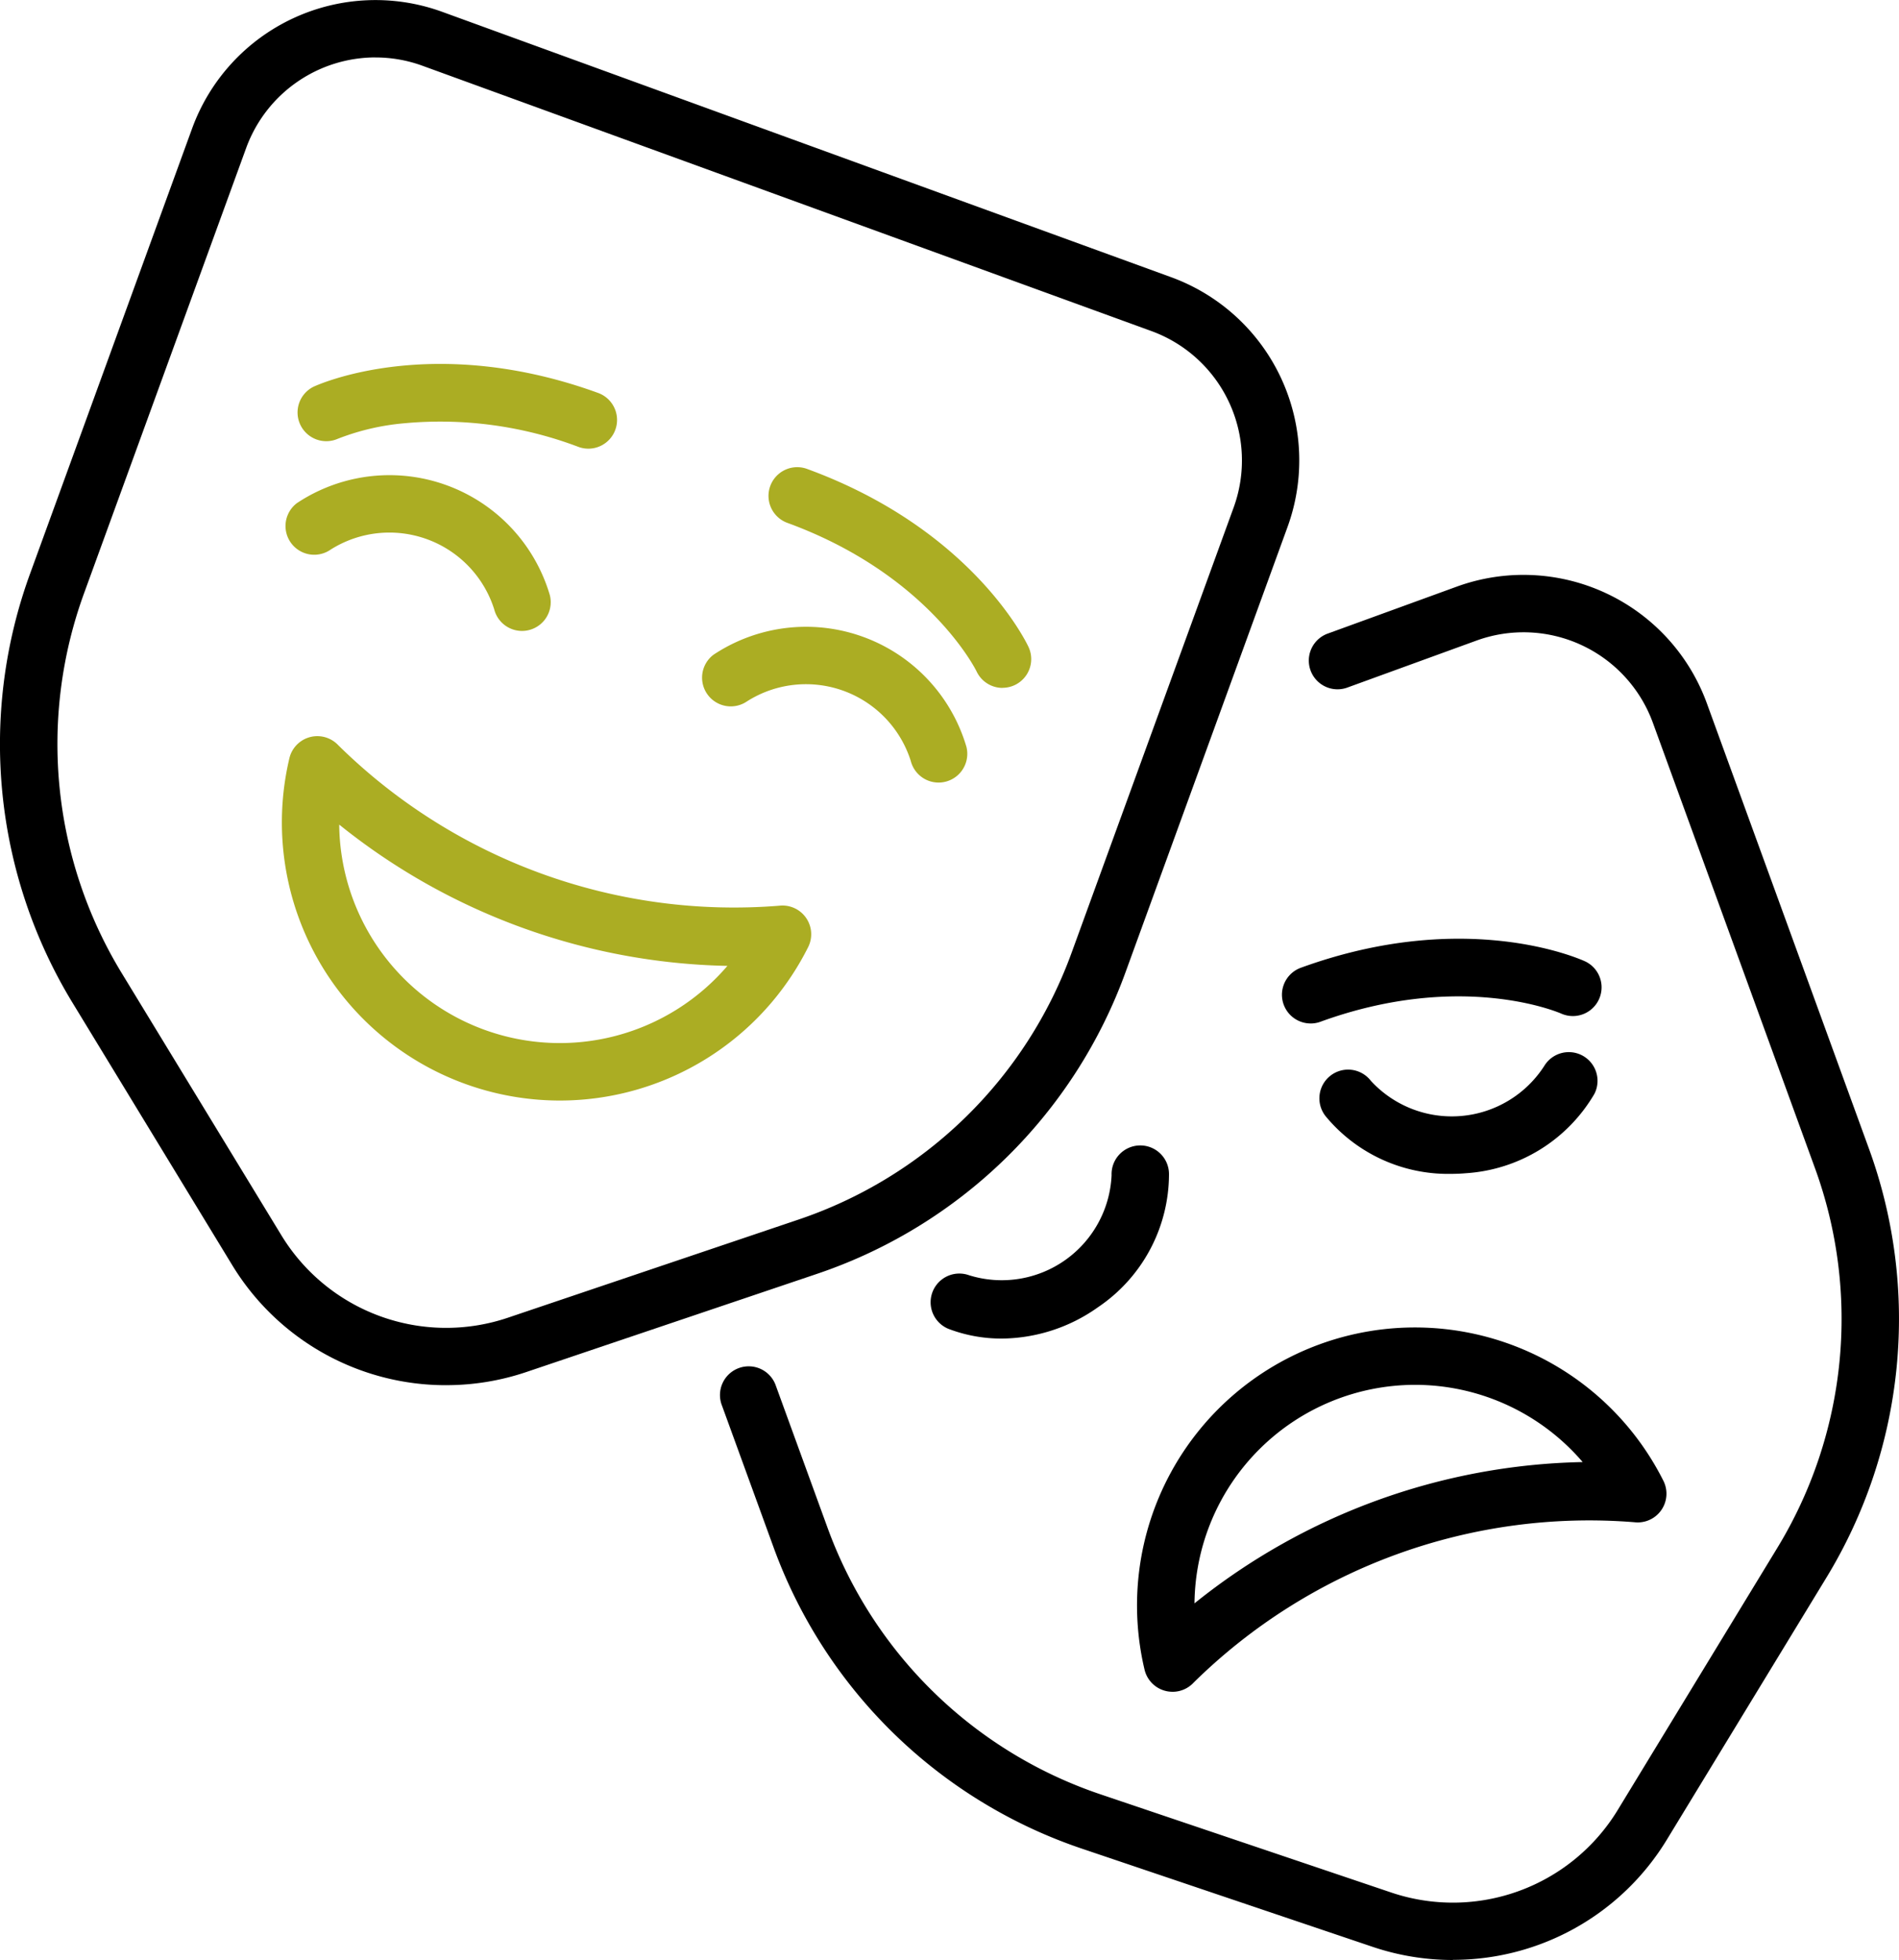 <svg id="Gruppe_647" data-name="Gruppe 647" xmlns="http://www.w3.org/2000/svg" xmlns:xlink="http://www.w3.org/1999/xlink" width="91.789" height="94.727" viewBox="0 0 91.789 94.727">
  <defs>
    <clipPath id="clip-path">
      <rect id="Rechteck_299" data-name="Rechteck 299" width="91.789" height="94.726" fill="none"/>
    </clipPath>
  </defs>
  <g id="Gruppe_646" data-name="Gruppe 646" clip-path="url(#clip-path)">
    <path id="Pfad_290" data-name="Pfad 290" d="M21.563,66.946a12.087,12.087,0,0,1-10.337-5.8L3.535,48.512A24.035,24.035,0,0,1,1.468,27.687L9.289,6.2A9.433,9.433,0,0,1,21.366.569L56.6,13.394a9.423,9.423,0,0,1,5.632,12.078L54.414,46.958a24.037,24.037,0,0,1-14.97,14.623l-14.01,4.731a12.1,12.1,0,0,1-3.871.633M18.15,2.775A6.659,6.659,0,0,0,11.9,7.149L4.076,28.637a21.274,21.274,0,0,0,1.83,18.431L13.6,59.7a9.326,9.326,0,0,0,10.949,3.985l14.01-4.731a21.275,21.275,0,0,0,13.25-12.943l7.821-21.487A6.655,6.655,0,0,0,55.653,16L20.417,3.177a6.616,6.616,0,0,0-2.267-.4" transform="translate(0 0)"/>
    <path id="Pfad_291" data-name="Pfad 291" d="M111.587,274a13.442,13.442,0,0,1-13.07-16.545,1.388,1.388,0,0,1,2.361-.629,27.246,27.246,0,0,0,21.314,7.758,1.388,1.388,0,0,1,1.4,2A13.428,13.428,0,0,1,111.587,274m-10.662-13.337a10.663,10.663,0,0,0,18.764,6.829,30.881,30.881,0,0,1-18.764-6.829" transform="translate(-84.529 -220.811)" fill="#abad23"/>
    <path id="Pfad_292" data-name="Pfad 292" d="M110.732,172.854a1.388,1.388,0,0,1-1.345-1.051,5.314,5.314,0,0,0-7.907-2.878,1.388,1.388,0,0,1-1.629-2.247,8.08,8.08,0,0,1,12.228,4.451,1.389,1.389,0,0,1-1.347,1.725" transform="translate(-85.501 -142.361)" fill="#abad23"/>
    <path id="Pfad_293" data-name="Pfad 293" d="M255.831,225.665a1.388,1.388,0,0,1-1.345-1.051,5.314,5.314,0,0,0-7.907-2.878,1.388,1.388,0,0,1-1.629-2.247,8.081,8.081,0,0,1,12.228,4.451,1.389,1.389,0,0,1-1.347,1.725" transform="translate(-210.465 -187.844)" fill="#abad23"/>
    <path id="Pfad_294" data-name="Pfad 294" d="M117.482,130.842a1.384,1.384,0,0,1-.474-.084,18.842,18.842,0,0,0-8.418-1.144,11.575,11.575,0,0,0-3.228.754,1.388,1.388,0,0,1-1.166-2.518c.232-.108,5.762-2.611,13.761.3a1.388,1.388,0,0,1-.475,2.692" transform="translate(-89.044 -109.158)" fill="#abad23"/>
    <path id="Pfad_295" data-name="Pfad 295" d="M278.821,173.337a1.388,1.388,0,0,1-1.256-.8c-.041-.085-2.342-4.7-9.172-7.186a1.388,1.388,0,0,1,.949-2.608c8,2.911,10.627,8.384,10.735,8.615a1.388,1.388,0,0,1-1.257,1.975" transform="translate(-230.363 -140.091)" fill="#abad23"/>
    <path id="Pfad_296" data-name="Pfad 296" d="M286.271,267.137a12.108,12.108,0,0,1-3.87-.633l-14.01-4.731a24.037,24.037,0,0,1-14.97-14.623l-2.48-6.813a1.388,1.388,0,1,1,2.608-.949l2.48,6.813a21.275,21.275,0,0,0,13.25,12.943l14.01,4.731a9.326,9.326,0,0,0,10.949-3.985l7.691-12.63a21.274,21.274,0,0,0,1.83-18.432l-7.821-21.487a6.655,6.655,0,0,0-8.52-3.973L281.2,205.63a1.388,1.388,0,1,1-.949-2.608l6.216-2.262a9.434,9.434,0,0,1,12.077,5.632l7.821,21.487A24.035,24.035,0,0,1,304.3,248.7l-7.691,12.63a12.086,12.086,0,0,1-10.337,5.8" transform="translate(-216.046 -172.411)"/>
    <path id="Pfad_297" data-name="Pfad 297" d="M397.737,479.9a1.388,1.388,0,0,1-1.35-1.066,13.434,13.434,0,0,1,25.079-9.128,1.388,1.388,0,0,1-1.4,2,27.243,27.243,0,0,0-21.314,7.758,1.388,1.388,0,0,1-1.011.437m11.721-14.835a10.67,10.67,0,0,0-10.662,10.561,30.885,30.885,0,0,1,18.763-6.829,10.668,10.668,0,0,0-8.1-3.732m-1.373,6.892h0Z" transform="translate(-341.064 -398.137)"/>
    <path id="Pfad_298" data-name="Pfad 298" d="M327.441,408.437a7.172,7.172,0,0,1-2.562-.467,1.388,1.388,0,0,1,.99-2.593,5.314,5.314,0,0,0,6.887-4.834,1.388,1.388,0,1,1,2.775-.049,7.771,7.771,0,0,1-3.435,6.43,8.131,8.131,0,0,1-4.654,1.513" transform="translate(-279.027 -343.744)"/>
    <path id="Pfad_299" data-name="Pfad 299" d="M466.057,372.018a7.678,7.678,0,0,1-6.019-2.75,1.388,1.388,0,1,1,2.157-1.746,5.314,5.314,0,0,0,8.383-.724A1.388,1.388,0,0,1,473,368.15a7.772,7.772,0,0,1-6.2,3.836c-.25.022-.5.032-.746.032" transform="translate(-395.933 -315.285)"/>
    <path id="Pfad_300" data-name="Pfad 300" d="M447.911,331.033a1.388,1.388,0,0,1-.475-2.692c8-2.911,13.53-.409,13.761-.3a1.388,1.388,0,0,1-1.167,2.518c-.091-.041-4.819-2.094-11.645.391a1.384,1.384,0,0,1-.474.084" transform="translate(-384.56 -281.569)"/>
  </g>
</svg>
